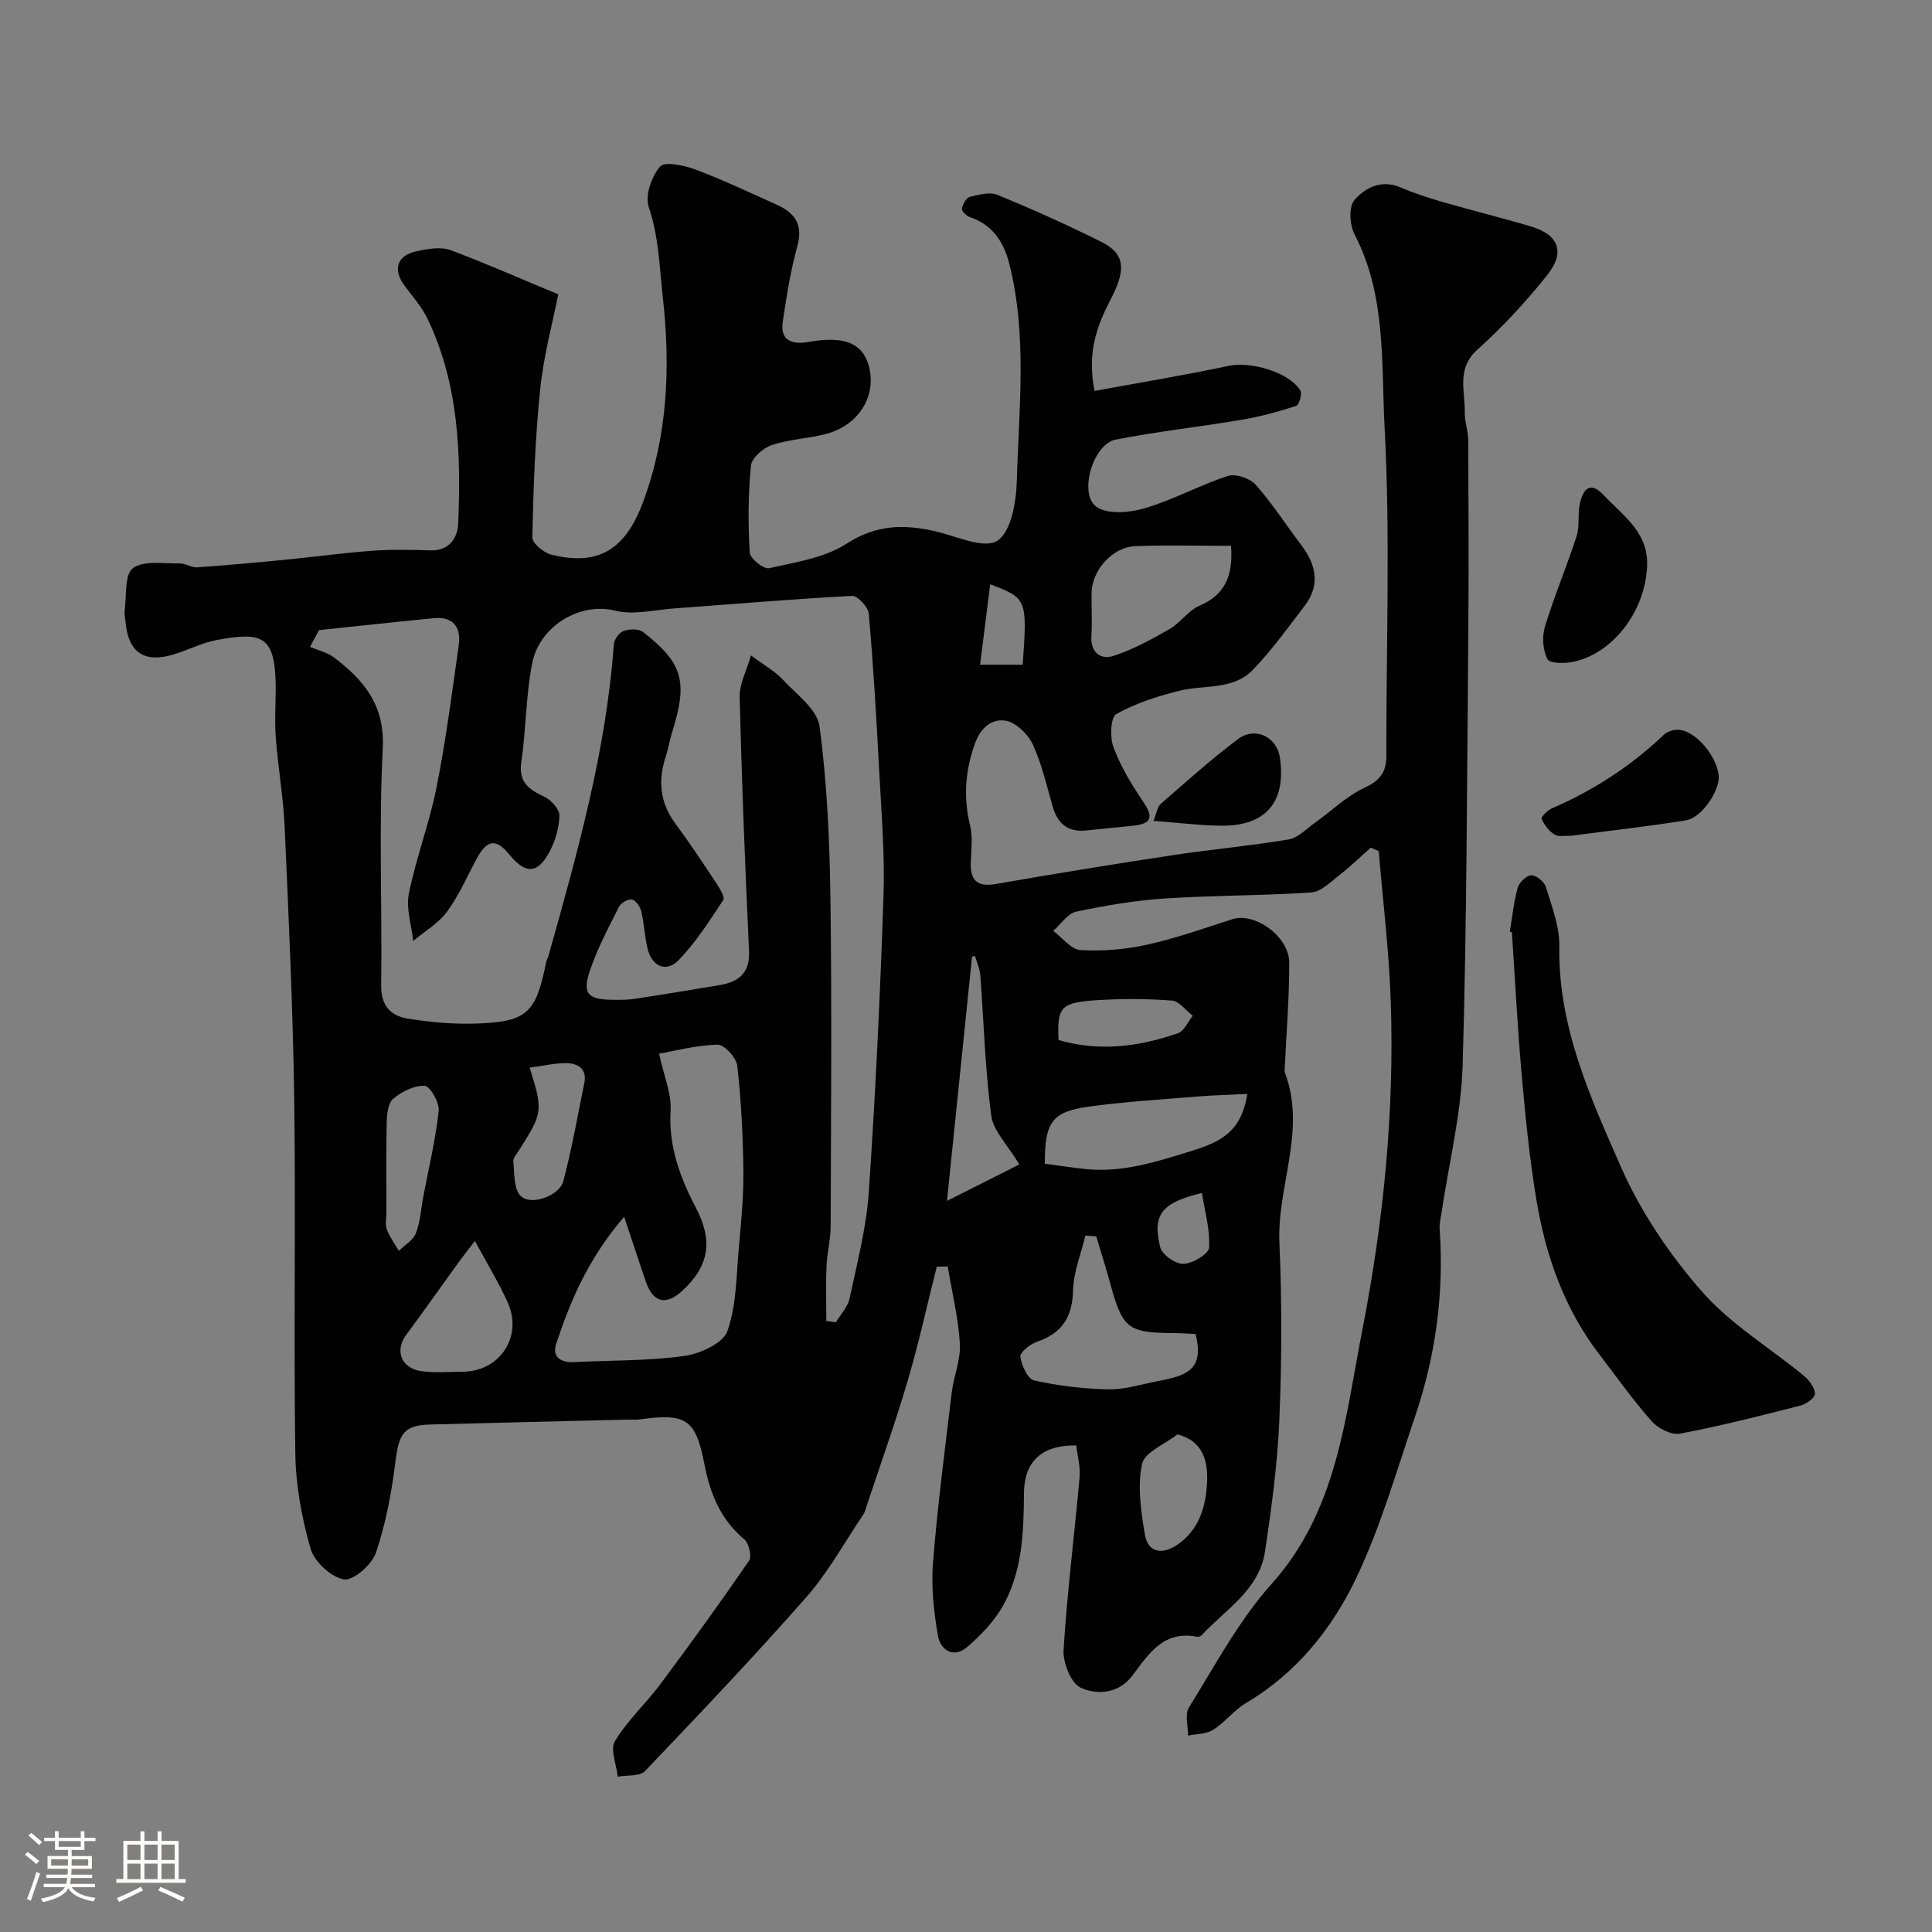 <svg enable-background="new 0 0 400 400" viewBox="0 0 400 400" xmlns="http://www.w3.org/2000/svg"><rect x="0" y="0" width="400" height="400" fill="#808080" stroke="none"/><path d="m5.17 384 .55-.58c.85.61 1.65 1.24 2.4 1.87l-.59.64c-.83-.73-1.62-1.38-2.36-1.93m1.22 9.53-.82-.34c.71-1.76 1.37-3.64 1.98-5.63.24.13.5.25.76.36-.6 1.67-1.24 3.54-1.92 5.61m-.5-13.5.57-.54c.56.44 1.31 1.06 2.26 1.87l-.64.64c-.68-.66-1.41-1.32-2.19-1.97m3.25.46h2.24v-1.36h.77v1.36h4.57v-1.36h.76v1.36h2.28v.69h-2.28v1.84h-2.64v1.26h4.18v2.64h-4.21c0 .45-.02.86-.05 1.21h4.32v.69h-4.38c-.04.34-.1.75-.19 1.22h5.15v.69h-4.82c.87 1.19 2.51 1.92 4.93 2.19-.17.31-.3.57-.37.76-2.77-.49-4.52-1.41-5.26-2.76-.56 1.26-2.3 2.23-5.24 2.9-.12-.24-.26-.48-.43-.72 2.73-.55 4.38-1.34 4.96-2.38h-4.38v-.69h4.65c.1-.38.17-.79.21-1.22h-4.32v-.69h4.4c.03-.34.05-.75.05-1.21h-4.2v-2.64h4.23v-1.26h-2.69v-1.84h-2.24zm1.46 4.46v1.29h3.45c.01-.4.02-.57.01-.53v-.32-.45h-3.46zm1.55-2.59h4.57v-1.19h-4.57zm6.11 2.59h-3.42v.77c-.01.19-.01.37-.02.53h3.44v-1.29z" fill="#fcfbfa"/><path d="m32.63 379.16h.82v1.98h3.54v7.89h1.46v.78h-14.37v-.78h1.46v-7.89h3.54v-1.98h.82v1.98h2.73zm-3.49 11.48.5.73c-1.61.82-3.28 1.63-5 2.41-.13-.27-.28-.55-.44-.82 1.75-.72 3.4-1.49 4.94-2.32m-2.78-5.55h2.73v-3.18h-2.73zm0 3.95h2.73v-3.2h-2.73zm3.54-3.95h2.73v-3.18h-2.73zm0 3.95h2.73v-3.2h-2.73zm7.89 4.68c-1.84-.92-3.51-1.7-5.02-2.32l.45-.73c1.89.8 3.57 1.55 5.04 2.23zm-1.62-11.81h-2.73v3.18h2.73zm-2.73 7.13h2.73v-3.2h-2.73z" fill="#fcfbfa"/><g fill="#010102"><path d="m115.58 60.93c-1.17 5.97-3.04 12.78-3.75 19.71-1.04 10.16-1.39 20.4-1.62 30.62-.03 1.2 2.34 3.17 3.91 3.56 9.81 2.49 15.4-1.13 19.01-10.86 5.18-13.94 5.7-28.1 4.07-42.71-.69-6.2-.82-12.3-2.88-18.37-.81-2.38.57-6.36 2.35-8.4.97-1.12 5.04-.24 7.37.64 5.72 2.15 11.27 4.78 16.85 7.3 3.64 1.65 5.41 4.04 4.21 8.46-1.41 5.15-2.26 10.48-3.04 15.77-.62 4.16 2.36 4.68 5.37 4.14 7.24-1.3 11.2.19 12.47 5.05 1.64 6.3-2.2 12.36-9.16 14.08-3.63.9-7.48 1.05-10.99 2.24-1.77.6-4.12 2.67-4.28 4.26-.58 5.96-.6 12.01-.25 17.99.07 1.22 2.9 3.48 3.99 3.23 5.5-1.24 11.52-2.13 16.09-5.09 6.08-3.94 11.83-4.04 18.28-2.57 4.37 1 10.04 3.73 12.86 2 2.87-1.77 3.96-8.03 4.08-12.37.42-15 2.19-30.12-1.55-44.98-1.12-4.44-3.44-8.13-8.2-9.69-.7-.23-1.72-1.28-1.62-1.76.18-.92.92-2.25 1.67-2.43 1.85-.46 4.12-1.06 5.72-.4 7.23 2.98 14.39 6.19 21.39 9.68 4.87 2.43 5.41 5.48 1.97 12.07-2.89 5.54-4.85 11.07-3.28 18.84 9.33-1.72 18.6-3.24 27.79-5.2 4.5-.96 12.53 1.3 14.82 5.13.41.69-.27 2.98-.89 3.18-3.68 1.19-7.45 2.21-11.26 2.86-8.69 1.47-17.47 2.42-26.11 4.11-4.7.92-7.74 11.33-3.91 13.94 2.36 1.61 6.88 1.18 10.01.25 5.86-1.74 11.32-4.77 17.15-6.67 1.6-.52 4.55.47 5.73 1.79 3.46 3.89 6.29 8.33 9.45 12.5 3.08 4.07 4.02 8.27.72 12.59-3.47 4.54-6.82 9.23-10.78 13.31-4.07 4.2-10.08 3.01-15.22 4.3-4.48 1.12-9.02 2.57-13.01 4.81-1.17.66-1.35 4.79-.59 6.82 1.45 3.9 3.64 7.61 6 11.07 2.07 3.03 2.41 4.79-1.88 5.22-3.25.33-6.51.66-9.76.99-3.72.38-5.89-1.36-6.91-4.88-1.27-4.37-2.26-8.88-4.16-12.97-.99-2.12-3.51-4.54-5.64-4.88-2.81-.44-5.16 1.4-6.37 4.86-1.98 5.66-2.36 11.1-.95 16.89.58 2.37.24 4.98.14 7.47-.15 3.81 1.24 5.29 5.27 4.58 12.22-2.14 24.46-4.12 36.72-5.98 7.92-1.2 15.92-1.9 23.82-3.23 1.94-.33 3.66-2.18 5.41-3.43 3.43-2.44 6.54-5.51 10.28-7.27 3.18-1.49 4.54-3.19 4.54-6.57-.05-22.67.84-45.38-.36-67.98-.71-13.36.37-27.35-6.23-40.03-1.01-1.94-1.23-5.7-.04-7.08 2.22-2.58 5.6-4.35 9.59-2.63 2.82 1.21 5.77 2.16 8.73 3.02 6.06 1.75 12.2 3.25 18.25 5.06 5.79 1.73 7.17 5.31 3.3 10.15-4.37 5.47-9.19 10.67-14.39 15.35-4.38 3.94-2.54 8.5-2.62 12.92-.04 1.94.71 3.88.72 5.83.07 13.17.13 26.33.02 39.5-.27 29.93-.3 59.88-1.17 89.8-.3 10.21-2.85 20.36-4.36 30.54-.17 1.14-.49 2.3-.41 3.42.94 13.3-.8 26.26-5.08 38.85-3.82 11.23-7.09 22.77-12.17 33.43-5.01 10.51-12.37 19.71-22.8 25.89-2.51 1.49-4.39 4.02-6.87 5.59-1.4.89-3.42.81-5.17 1.17.02-1.96-.71-4.37.17-5.79 5.43-8.71 10.32-18 17.1-25.57 13.62-15.21 15.22-34.18 18.83-52.69 4.4-22.55 6.67-45.31 5.86-68.28-.36-10.28-1.62-20.52-2.48-30.78-.55-.24-1.1-.49-1.64-.73-2.16 1.91-4.23 3.93-6.5 5.69-1.81 1.41-3.8 3.45-5.82 3.59-10.08.68-20.21.59-30.29 1.25-6.17.41-12.33 1.44-18.38 2.73-1.79.38-3.18 2.6-4.76 3.98 1.88 1.39 3.69 3.85 5.65 3.97 4.55.27 9.27-.12 13.72-1.1 6-1.33 11.85-3.4 17.72-5.29 4.63-1.49 11.75 3.56 11.77 8.98.02 7.1-.57 14.2-.89 21.3-.02.5-.16 1.06 0 1.49 4.51 11.91-1.66 23.47-1.14 35.29.53 12.14.5 24.34-.01 36.49-.38 9.14-1.61 18.28-2.97 27.34-1.2 7.99-8.18 12.02-13.15 17.38-.19.21-.63.35-.91.3-6.9-1.37-9.98 3.46-13.38 8.01-2.79 3.74-7.31 4.13-10.76 2.51-2.01-.94-3.67-5.19-3.51-7.82.74-11.95 2.26-23.85 3.32-35.79.19-2.16-.45-4.39-.69-6.53-7.15-.11-10.79 3.35-10.83 9.89-.05 8.06-.32 16.19-4.39 23.39-1.83 3.22-4.59 6.08-7.44 8.51-2.76 2.35-5.47.54-5.97-2.34-.87-4.99-1.43-10.19-1.03-15.22.94-11.76 2.47-23.48 3.88-35.2.41-3.39 1.88-6.78 1.68-10.1-.32-5.35-1.63-10.65-2.51-15.97-.76.01-1.52.01-2.27.02-1.98 7.85-3.7 15.77-5.99 23.53-2.62 8.88-5.74 17.6-8.65 26.39-.15.47-.28.97-.55 1.37-3.89 5.75-7.26 11.96-11.81 17.13-10.8 12.3-22.1 24.18-33.41 36.02-1.09 1.14-3.72.81-5.64 1.17-.26-2.5-1.62-5.66-.58-7.37 2.6-4.31 6.46-7.83 9.49-11.91 6.24-8.37 12.37-16.84 18.28-25.45.61-.88-.03-3.6-.98-4.4-4.93-4.15-7.07-9.39-8.28-15.63-1.83-9.46-3.91-10.52-13.47-9.21-.82.11-1.66.02-2.5.04-13.6.33-27.2.64-40.8 1.01-5.43.15-6.46 1.87-7.17 7.55-.79 6.41-1.99 12.88-4.05 18.98-.83 2.47-4.72 5.88-6.63 5.54-2.68-.47-6.13-3.67-6.91-6.37-1.84-6.37-3.06-13.12-3.16-19.74-.35-24.33.11-48.67-.22-72.99-.26-18.87-1.15-37.74-1.98-56.6-.28-6.35-1.43-12.67-1.87-19.02-.29-4.17.2-8.4-.07-12.57-.52-8.18-3.37-8.79-11.98-7.23-3.16.57-6.12 2.14-9.23 3.06-5.96 1.77-9.22-.5-9.78-6.67-.07-.82-.31-1.66-.2-2.46.42-3.05-.06-7.48 1.71-8.78 2.27-1.66 6.39-.91 9.71-.98 1.19-.03 2.42.89 3.6.81 6.05-.42 12.08-.97 18.12-1.56 6.03-.59 12.04-1.42 18.07-1.87 4-.29 8.04-.21 12.06-.08 3.93.13 5.66-2.6 5.78-5.5.61-14.52.12-28.98-6.35-42.45-1.18-2.46-3.07-4.6-4.73-6.82-2.5-3.35-1.64-6.28 2.45-7.16 2.27-.49 4.96-.99 7.01-.25 7.08 2.63 13.98 5.71 22.34 9.16zm-49.53 69.53c-.62 1.16-1.24 2.31-1.86 3.47 1.65.7 3.53 1.11 4.92 2.16 6.23 4.72 10.61 9.89 10.14 18.93-.85 16.28-.11 32.64-.33 48.96-.06 4.21 1.92 6.32 5.46 6.9 4.53.73 9.17 1.18 13.75 1.05 10.99-.32 12.79-2.03 14.93-12.66.1-.48.37-.91.5-1.38 5.95-21.19 11.93-42.37 13.53-64.48.07-1 1.08-2.43 1.99-2.76 1.2-.43 3.14-.52 4.03.18 8.35 6.5 9.35 10.31 6 20.92-.49 1.56-.72 3.2-1.23 4.75-1.65 4.96-1.33 9.56 1.88 13.92 3 4.06 5.79 8.28 8.58 12.49.69 1.05 1.79 2.84 1.4 3.43-2.83 4.29-5.64 8.71-9.18 12.39-2.61 2.71-5.6 1.39-6.49-2.34-.61-2.53-.7-5.18-1.3-7.72-.23-.96-1.14-2.27-1.94-2.44-.78-.16-2.27.71-2.68 1.52-2.18 4.34-4.5 8.67-6.03 13.26-1.6 4.78-.39 5.95 4.8 5.99 1.49.01 3 .02 4.47-.2 5.8-.88 11.59-1.85 17.38-2.8 4.03-.66 6.53-2.37 6.31-7.13-.82-17.51-1.51-35.02-1.94-52.54-.07-2.75 1.46-5.53 2.34-8.63 2.9 2.15 4.99 3.28 6.52 4.93 2.85 3.08 7.2 6.22 7.68 9.76 1.56 11.74 2.09 23.66 2.25 35.52.31 22.65.12 45.31.05 67.96-.01 2.77-.74 5.53-.86 8.3-.16 3.77-.04 7.55-.04 11.32.66.09 1.32.19 1.98.28.97-1.63 2.45-3.15 2.83-4.91 1.56-7.32 3.48-14.67 3.99-22.1 1.39-20.43 2.36-40.9 3.04-61.37.29-8.74-.46-17.53-.92-26.29-.56-10.7-1.19-21.39-2.13-32.06-.12-1.37-2.32-3.72-3.46-3.67-12.3.65-24.57 1.71-36.86 2.6-4.07.3-8.4 1.41-12.19.46-7.28-1.82-15.63 3.15-17.17 10.86-1.33 6.72-1.26 13.7-2.26 20.5-.62 4.27 1.67 5.7 4.87 7.22 1.37.65 3.05 2.57 3.02 3.87-.06 2.51-.85 5.19-2.03 7.43-2.47 4.66-4.99 4.73-8.32.63-2.73-3.35-4.6-3.15-6.71.73-2.03 3.73-3.72 7.7-6.21 11.09-1.78 2.42-4.63 4.06-7 6.05-.35-3.27-1.52-6.71-.9-9.79 1.5-7.43 4.27-14.62 5.74-22.05 1.94-9.75 3.21-19.64 4.6-29.5.51-3.64-1.23-5.84-5.11-5.49-7.97.78-15.9 1.66-23.83 2.48zm63.18 121.46c-7.45 8.64-11.11 17.34-14.09 26.33-.89 2.68.96 3.9 3.69 3.76 7.59-.38 15.26-.23 22.76-1.26 3.29-.45 8.11-2.61 9-5.14 1.92-5.42 1.85-11.57 2.39-17.44.48-5.25.99-10.54.93-15.8-.09-7.25-.45-14.53-1.27-21.73-.19-1.67-2.71-4.4-4.1-4.36-4.47.13-8.91 1.32-12.09 1.87 1.03 4.73 2.61 8.3 2.39 11.75-.46 7.43 1.98 13.92 5.25 20.18 3.51 6.72 2.84 11.97-2.87 17.2-3.36 3.08-6.01 2.41-7.52-1.95-1.4-4.07-2.72-8.16-4.47-13.41zm97.73 4.04c-.75-.05-1.49-.09-2.24-.14-.91 3.79-2.47 7.57-2.56 11.38-.13 5.57-2.34 8.86-7.53 10.63-1.39.47-3.51 2.19-3.38 3.06.26 1.81 1.53 4.63 2.85 4.92 5.03 1.11 10.23 1.73 15.39 1.84 3.32.07 6.68-1.01 10-1.66 5.77-1.12 9.99-2.04 8.04-9.8-1.38-.06-2.84-.17-4.31-.18-9.79-.07-10.81-.88-13.42-10.51-.88-3.2-1.89-6.36-2.84-9.54zm31.28-29.48c-3.72.19-7.02.27-10.31.54-7.49.62-15.02 1.07-22.46 2.09-7.69 1.06-9.16 3.2-9.16 11.82 2.64.35 5.33.76 8.04 1.07 7.85.9 15.03-1.44 22.44-3.74 5.82-1.82 10.21-3.82 11.45-11.78zm-3.37-113.47c-6.87 0-13.34-.19-19.79.06-4.78.19-9.02 5-9.08 9.7-.03 2.99.14 5.99-.04 8.97-.2 3.43 2 4.87 4.52 4.07 4.07-1.31 7.93-3.43 11.67-5.57 2.24-1.28 3.84-3.82 6.15-4.81 5.44-2.32 7.02-6.37 6.57-12.42zm-156.55 143.9c-1.6 2.1-2.56 3.33-3.48 4.59-3.58 4.96-7.1 9.97-10.75 14.88-2.43 3.27-1.03 6.95 3.24 7.52 2.78.37 5.65.12 8.48.1 7.69-.05 12.49-7.31 9.3-14.36-1.8-3.99-4.1-7.75-6.79-12.73zm112.73-15.82c-2.42-4.04-5.4-6.92-5.83-10.13-1.28-9.61-1.52-19.36-2.26-29.05-.1-1.35-.72-2.66-1.1-3.99-.2.06-.4.12-.61.17-1.7 16.56-3.4 33.12-5.19 50.54 5.53-2.78 10.35-5.2 14.99-7.54zm-131.05 9.93c0 1.16-.31 2.44.07 3.46.59 1.59 1.65 3.01 2.51 4.5 1.21-1.2 2.96-2.19 3.52-3.64.92-2.37 1.06-5.04 1.54-7.59 1.12-5.9 2.53-11.77 3.18-17.73.19-1.72-1.76-5.15-2.87-5.21-2.18-.11-4.78 1.19-6.55 2.69-1.1.93-1.3 3.29-1.34 5.02-.15 6.16-.06 12.33-.06 18.5zm29.66-29.98c2.79 8.9 2.72 9.34-2.08 16.93-.52.82-1.38 1.76-1.3 2.57.24 2.44.07 5.65 1.52 7.07 2.14 2.1 8.03-.02 8.83-3.07 1.77-6.69 2.97-13.54 4.35-20.33.58-2.84-1.26-4.04-3.56-4.09-2.45-.06-4.93.55-7.76.92zm134.12 75.93c-2.57 2.03-6.82 3.69-7.34 6.15-.98 4.64-.21 9.79.6 14.6.64 3.81 3.67 4.25 6.86 2 4.48-3.18 5.73-7.83 6.01-12.74.32-5.78-1.81-8.89-6.13-10.01zm-24.62-81.65c8.41 2.47 16.67 1.4 24.74-1.41 1.28-.45 2.05-2.36 3.05-3.6-1.43-1.1-2.8-3.03-4.31-3.15-5.12-.4-10.3-.41-15.43-.09-7.64.48-8.36 1.41-8.05 8.25zm-14.15-94.35c-.71 5.65-1.4 11.14-2.09 16.65h8.82c.96-13.61.9-13.75-6.73-16.65zm43.83 126.02c-8.32 2.02-10.31 4.44-8.63 11.25.38 1.54 3.2 3.49 4.83 3.43 1.9-.07 5.21-2.05 5.29-3.36.23-3.72-.89-7.51-1.49-11.32z"/><path d="m312.59 192.91c.51-3.05.81-6.17 1.64-9.13.31-1.1 1.84-2.55 2.83-2.56 1.03-.01 2.68 1.34 3 2.41 1.21 4.02 2.85 8.19 2.78 12.28-.28 16.58 6.4 31.26 12.79 45.76 4.08 9.26 10.03 18.07 16.72 25.71 5.95 6.8 14.09 11.66 21.17 17.5 1.09.9 2.18 2.41 2.25 3.69.04.78-1.76 2.12-2.94 2.42-8.3 2.12-16.61 4.25-25.02 5.83-1.76.33-4.53-1.08-5.84-2.56-3.89-4.4-7.31-9.23-10.89-13.91-7.25-9.47-11.07-20.4-12.99-31.97-1.42-8.54-2.27-17.19-3.04-25.82-.87-9.84-1.37-19.72-2.03-29.58-.14-.03-.28-.05-.43-.07z"/><path d="m341.03 116.56c-.08 9.41-6.69 18.52-15.14 20.43-1.8.41-5.03.4-5.5-.51-.97-1.86-1.16-4.66-.53-6.73 1.92-6.32 4.52-12.43 6.55-18.72.69-2.13.19-4.61.7-6.83.65-2.81 2.04-4.76 4.91-1.7 3.86 4.13 8.98 7.47 9.01 14.06z"/><path d="m325.14 173.05c-1.05-.06-2.45.26-3.32-.28-1.14-.71-2.09-1.99-2.65-3.23-.16-.35 1.19-1.76 2.08-2.15 8.66-3.74 16.42-8.78 23.26-15.29.72-.69 2.08-1.08 3.1-1 3.47.25 7.84 5.43 8.23 9.47.29 3.05-3.48 8.73-6.78 9.27-7.89 1.27-15.86 2.15-23.92 3.21z"/><path d="m238.82 169.95c.63-1.53.76-2.87 1.51-3.52 5.23-4.57 10.41-9.22 15.95-13.39 3.6-2.71 8.08-.48 8.71 3.84 1.33 9.12-2.87 14.15-12.08 14.07-4.55-.04-9.1-.63-14.09-1z"/></g></svg>